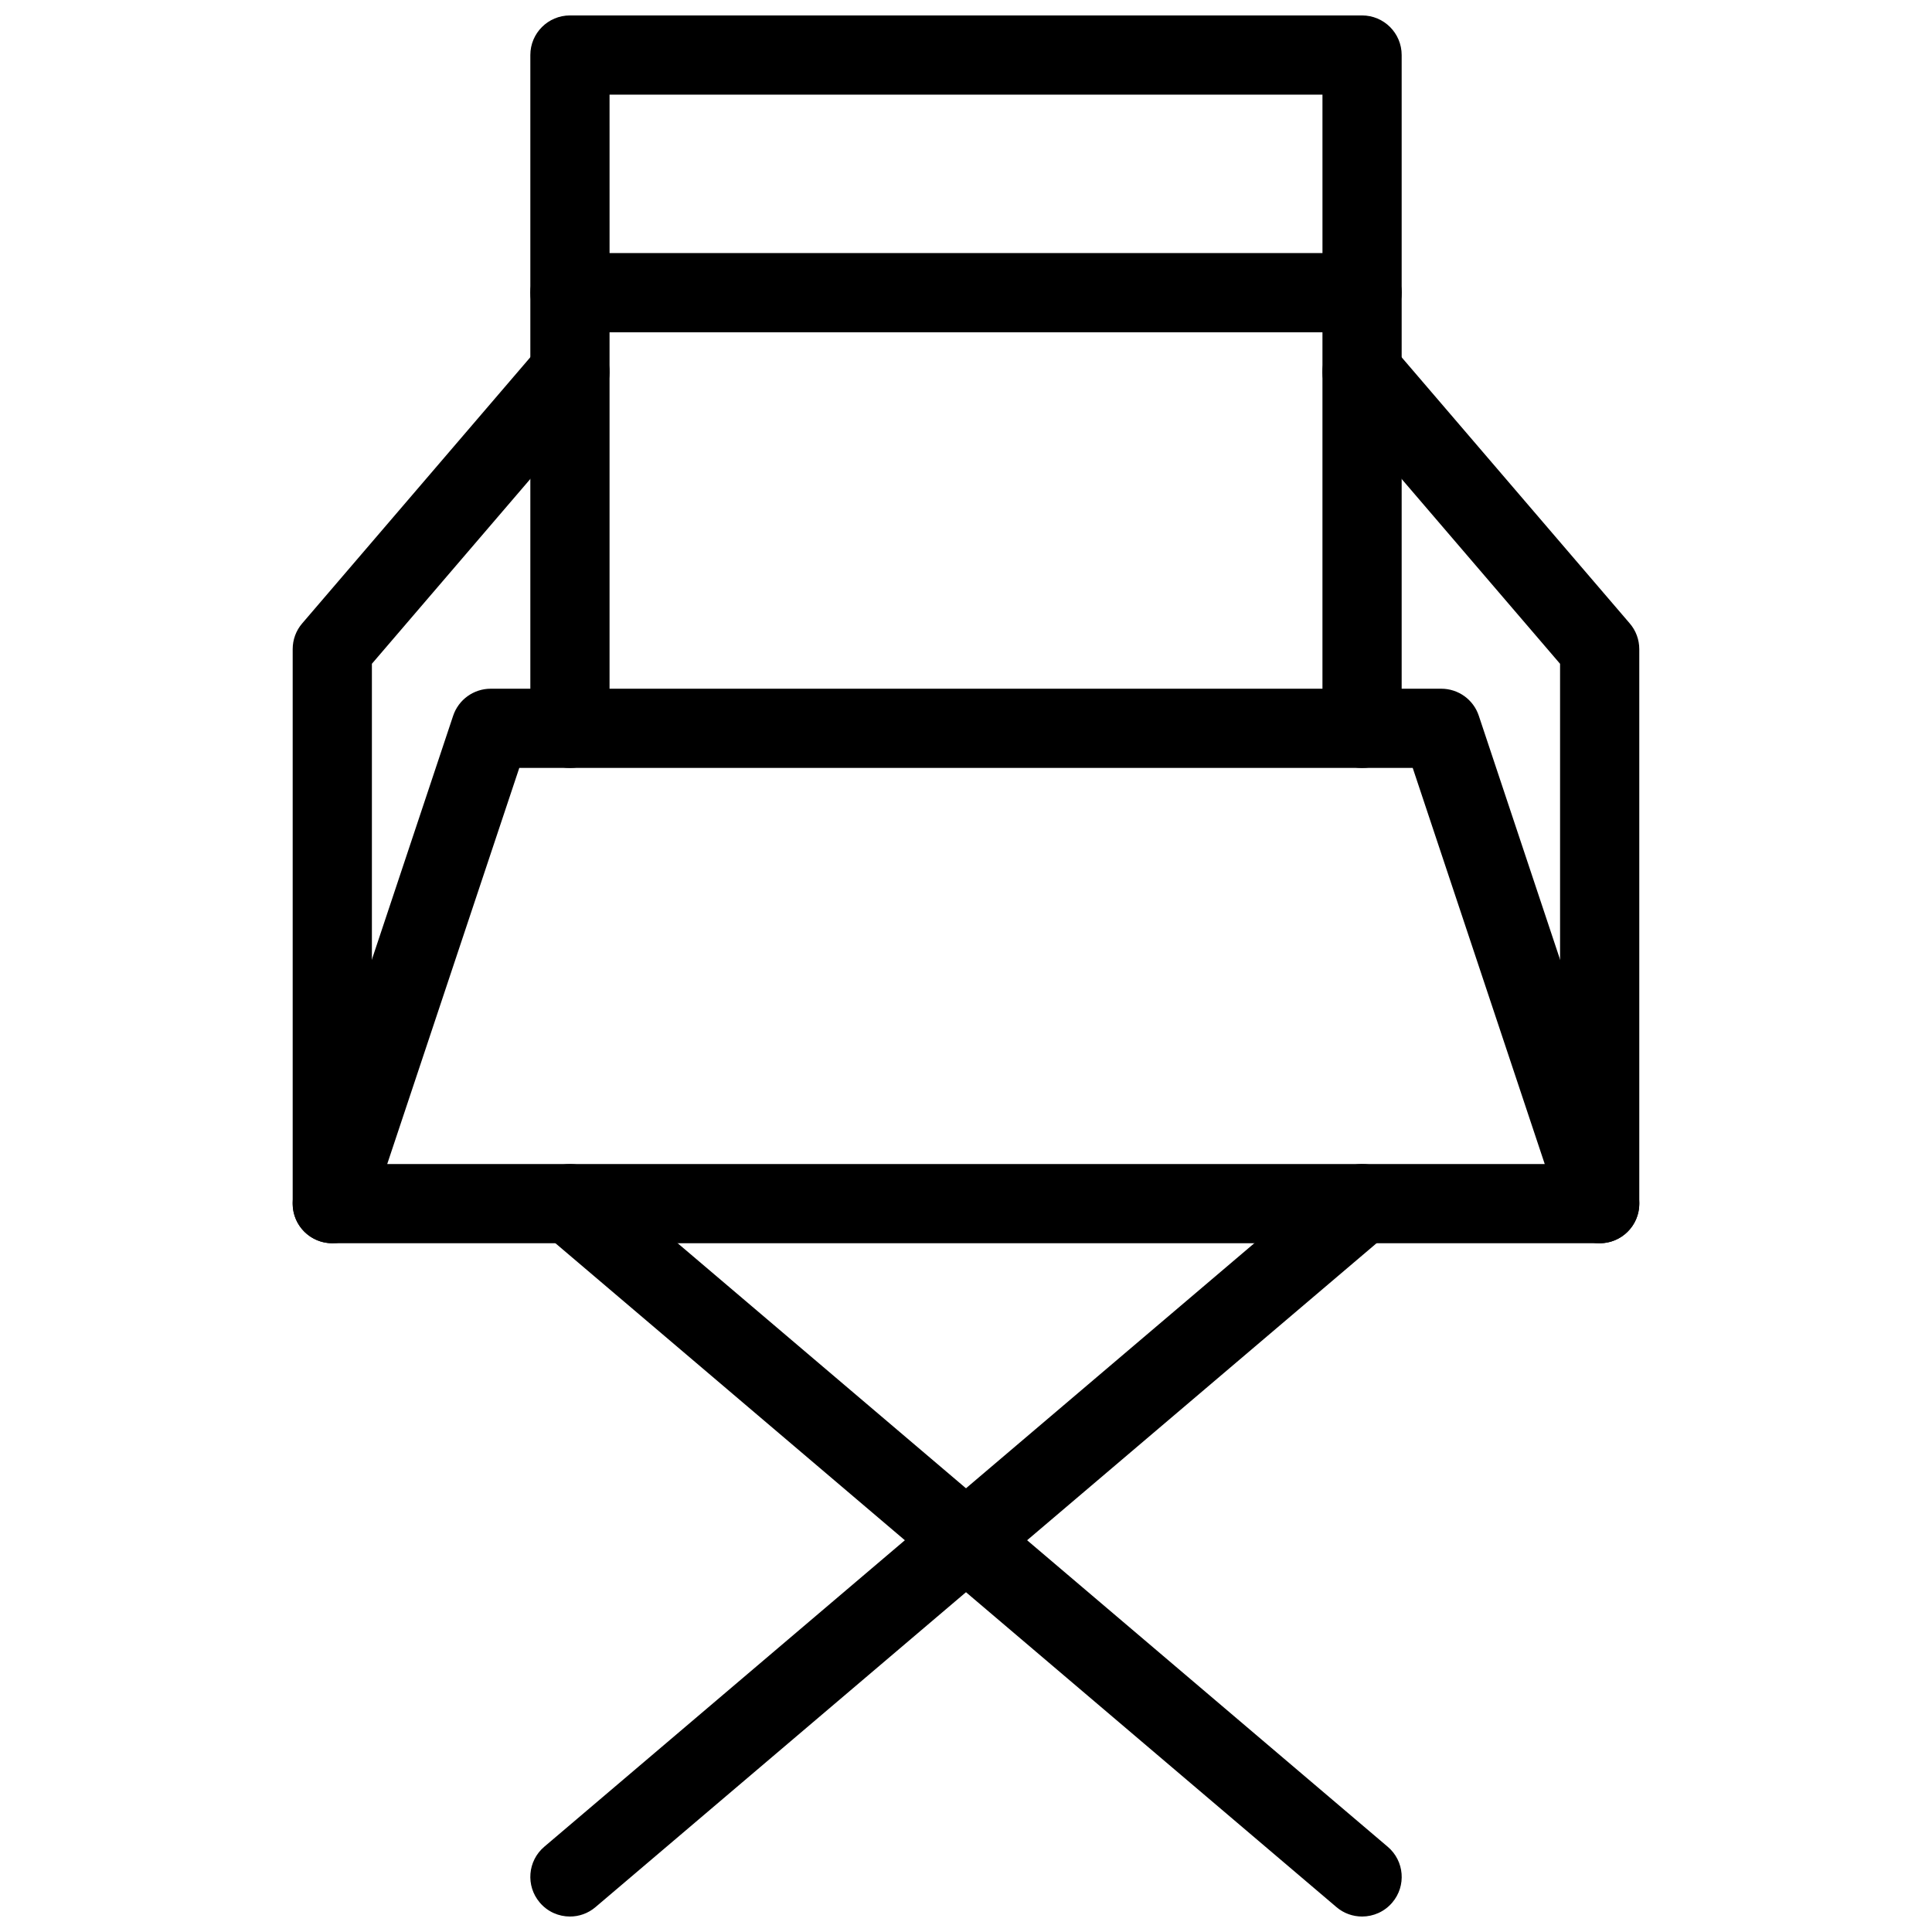<?xml version="1.0" encoding="UTF-8"?>
<!-- Uploaded to: ICON Repo, www.svgrepo.com, Generator: ICON Repo Mixer Tools -->
<svg width="800px" height="800px" version="1.1" viewBox="144 144 512 512" xmlns="http://www.w3.org/2000/svg">
 <defs>
  <clipPath id="b">
   <path d="m284 148.09h232v84.906h-232z"/>
  </clipPath>
  <clipPath id="a">
   <path d="m284 452h232v199.9h-232z"/>
  </clipPath>
 </defs>
 <g clip-path="url(#b)">
  <path d="m504.96 232.06h-209.92c-5.793 0-10.496-4.703-10.496-10.496v-62.977c0-5.793 4.703-10.496 10.496-10.496h209.92c5.805 0 10.496 4.703 10.496 10.496v62.977c-0.004 5.793-4.695 10.496-10.5 10.496zm-199.42-20.992h188.93l-0.004-41.984h-188.93z"/>
 </g>
 <path d="m567.93 473.47h-335.87c-3.371 0-6.539-1.617-8.512-4.356-1.973-2.738-2.508-6.266-1.449-9.457l41.984-125.96c1.426-4.281 5.438-7.18 9.961-7.18h251.91c4.523 0 8.535 2.887 9.949 7.18l41.984 125.96c1.082 3.203 0.535 6.727-1.438 9.457-1.977 2.738-5.144 4.356-8.516 4.356zm-321.31-20.992h306.75l-34.984-104.97h-236.77z"/>
 <path d="m295.04 347.52c-5.793 0-10.496-4.703-10.496-10.496v-115.46c0-5.793 4.703-10.496 10.496-10.496 5.793 0 10.496 4.703 10.496 10.496v115.46c0 5.793-4.703 10.496-10.496 10.496z"/>
 <path d="m504.96 347.52c-5.805 0-10.496-4.703-10.496-10.496v-115.46c0-5.793 4.691-10.496 10.496-10.496 5.805 0 10.496 4.703 10.496 10.496v115.46c0 5.793-4.691 10.496-10.496 10.496z"/>
 <path d="m232.06 473.47c-5.793 0-10.496-4.691-10.496-10.496v-146.95c0-2.508 0.891-4.934 2.531-6.832l62.977-73.473c3.769-4.387 10.41-4.902 14.801-1.133 4.398 3.769 4.914 10.402 1.133 14.801l-60.449 70.52v143.06c0 5.801-4.703 10.496-10.496 10.496z"/>
 <path d="m567.93 473.47c-5.805 0-10.496-4.691-10.496-10.496v-143.06l-60.445-70.523c-3.777-4.398-3.273-11.031 1.133-14.801 4.41-3.758 11.031-3.266 14.789 1.133l62.977 73.473c1.648 1.902 2.539 4.328 2.539 6.836v146.95c0 5.801-4.691 10.496-10.496 10.496z"/>
 <g clip-path="url(#a)">
  <path d="m504.96 651.9c-2.402 0-4.828-0.82-6.789-2.5l-209.92-178.43c-4.418-3.746-4.953-10.371-1.195-14.789 3.758-4.41 10.379-4.965 14.789-1.195l209.92 178.43c4.418 3.746 4.965 10.371 1.195 14.789-2.078 2.438-5.027 3.695-8 3.695z"/>
  <path d="m295.04 651.9c-2.969 0-5.918-1.25-7.996-3.707-3.758-4.418-3.223-11.043 1.195-14.789l209.92-178.43c4.41-3.746 11.051-3.242 14.789 1.195 3.758 4.418 3.223 11.043-1.195 14.789l-209.92 178.43c-1.977 1.695-4.391 2.512-6.793 2.512z"/>
 </g>
</svg>